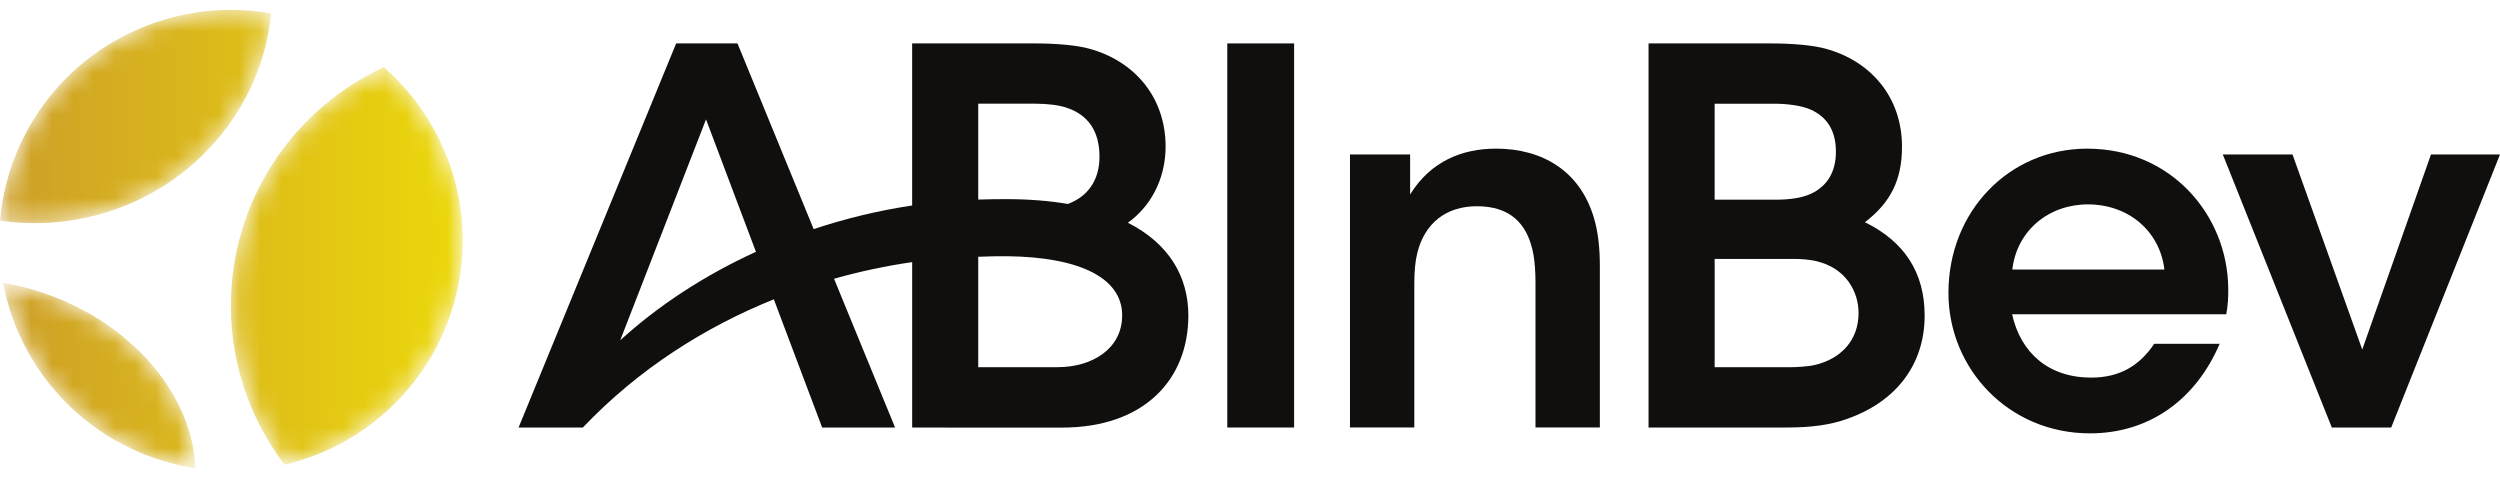 <?xml version="1.0" encoding="UTF-8"?> <svg xmlns="http://www.w3.org/2000/svg" xmlns:xlink="http://www.w3.org/1999/xlink" fill="none" height="23" viewBox="0 0 120 23" width="120"><linearGradient id="a" gradientUnits="userSpaceOnUse" x1="0" x2="22.21" y1="11.477" y2="11.477"><stop offset="0" stop-color="#cd9f28"></stop><stop offset="1" stop-color="#ecd80b"></stop></linearGradient><mask id="b" height="23" maskUnits="userSpaceOnUse" width="23" x="0" y="0"><path d="m2.272 14.128c-.708-.252-1.419-.434-2.124-.555.213 1.135.607 2.257 1.199 3.324 1.731 3.115 4.749 5.071 8.03 5.58-.119-3.412-2.899-6.848-7.106-8.349zm.401-3.461c5.553-.482 9.828-4.786 10.343-10.021-2.419-.426-4.995-.063-7.313 1.211-3.368 1.852-5.391 5.186-5.702 8.733.866.125 1.761.156 2.672.077zm8.423 3.43c-.142 3.073.833 5.939 2.566 8.211.957-.227 1.901-.583 2.804-1.079 5.377-2.957 7.327-9.69 4.354-15.039-.64-1.152-1.457-2.145-2.398-2.966-4.144 1.924-7.102 6.014-7.327 10.873z" fill="#fff"></path></mask><g mask="url(#b)"><path d="m2.272 14.128c-.708-.252-1.419-.434-2.124-.555.213 1.135.607 2.257 1.199 3.324 1.731 3.115 4.749 5.071 8.03 5.58-.119-3.412-2.899-6.848-7.106-8.349zm.401-3.461c5.553-.482 9.828-4.786 10.343-10.021-2.419-.426-4.995-.063-7.313 1.211-3.368 1.852-5.391 5.186-5.702 8.733.866.125 1.761.156 2.672.077zm8.423 3.43c-.142 3.073.833 5.939 2.566 8.211.957-.227 1.901-.583 2.804-1.079 5.377-2.957 7.327-9.69 4.354-15.039-.64-1.152-1.457-2.145-2.398-2.966-4.144 1.924-7.102 6.014-7.327 10.873z" fill="url(#a)"></path></g><g fill="#110f0d"><path d="m58.91 20.521h3.207v-18.437h-3.207z"></path><path d="m71.796 7.135c-1.596 0-3.124.599-4.11 2.199v-1.919h-2.887v13.105h3.088v-6.942c0-.543.048-1.063.145-1.443.355-1.414 1.367-2.235 2.858-2.235 1.54 0 2.427.767 2.712 2.3.069.366.102.889.102 1.375v6.944h3.089v-7.755c0-.87-.087-1.657-.291-2.328-.67-2.227-2.459-3.302-4.704-3.302z"></path><path d="m87.109 17.519c-.335.079-.894.108-1.255.108h-3.55v-5.199h3.819c.343 0 .734.034 1.011.096 1.501.331 2.077 1.51 2.077 2.5 0 1.31-.846 2.201-2.101 2.495zm-4.806-12.541h2.848c.649 0 1.34.089 1.783.292.773.354 1.19 1.016 1.19 2.011 0 1-.444 1.683-1.232 2.035-.394.176-.97.269-1.635.269h-.609-2.345zm7.212 5.689c1.254-.958 1.781-2.057 1.781-3.626 0-2.349-1.463-4.111-3.694-4.711-.579-.155-1.519-.246-2.614-.246h-5.858v18.437h6.562c1.279 0 2.136-.121 2.976-.416 2.199-.772 3.715-2.47 3.715-4.962 0-2.081-.995-3.562-2.868-4.476z"></path><path d="m116.687 7.415-3.299 9.362-3.347-9.362h-3.346l5.232 13.105h2.851l5.222-13.105z"></path><path d="m96.591 12.937c.222-1.886 1.759-3.126 3.626-3.126 1.963 0 3.455 1.292 3.675 3.126zm3.598-5.802c-3.75 0-6.664 3.002-6.664 6.925 0 3.621 2.869 6.741 6.795 6.741 2.868 0 5.089-1.641 6.224-4.3h-3.141c-.708 1.053-1.656 1.624-3.03 1.624-2.047 0-3.386-1.198-3.792-3.04h10.281c.078-.436.099-.802.094-1.245-.034-3.522-2.748-6.704-6.767-6.704z"></path><path d="m50.772 17.624h-3.817v-5.299c.484-.02.959-.031 1.418-.026 3.471.045 5.491 1.05 5.491 2.838 0 1.61-1.447 2.487-3.091 2.487zm-3.817-12.647h2.722c.622 0 1.143.07 1.5.186 1.034.335 1.598 1.11 1.598 2.36 0 1.157-.585 1.917-1.514 2.267-.884-.15-1.873-.232-2.976-.232-.414-0-.869.006-1.33.021zm-17.184 11.356 4.118-10.603 2.396 6.357c-2.478 1.131-4.688 2.581-6.513 4.246zm24.369-5.641c1.336-.972 1.809-2.426 1.809-3.652 0-2.349-1.464-4.111-3.693-4.711-.579-.155-1.519-.246-2.615-.246h-5.858v7.78c-1.635.246-3.217.631-4.727 1.134l-3.657-8.914h-.093-2.79-.06l-7.564 18.437h3.086c2.667-2.805 5.851-4.818 9.166-6.153l2.319 6.153h3.5l-2.929-7.14c1.254-.355 2.51-.619 3.75-.799v7.939l1.593.002-.001.003h5.593c3.952 0 6.072-2.306 6.072-5.381 0-1.865-.928-3.45-2.899-4.451z"></path></g></svg> 